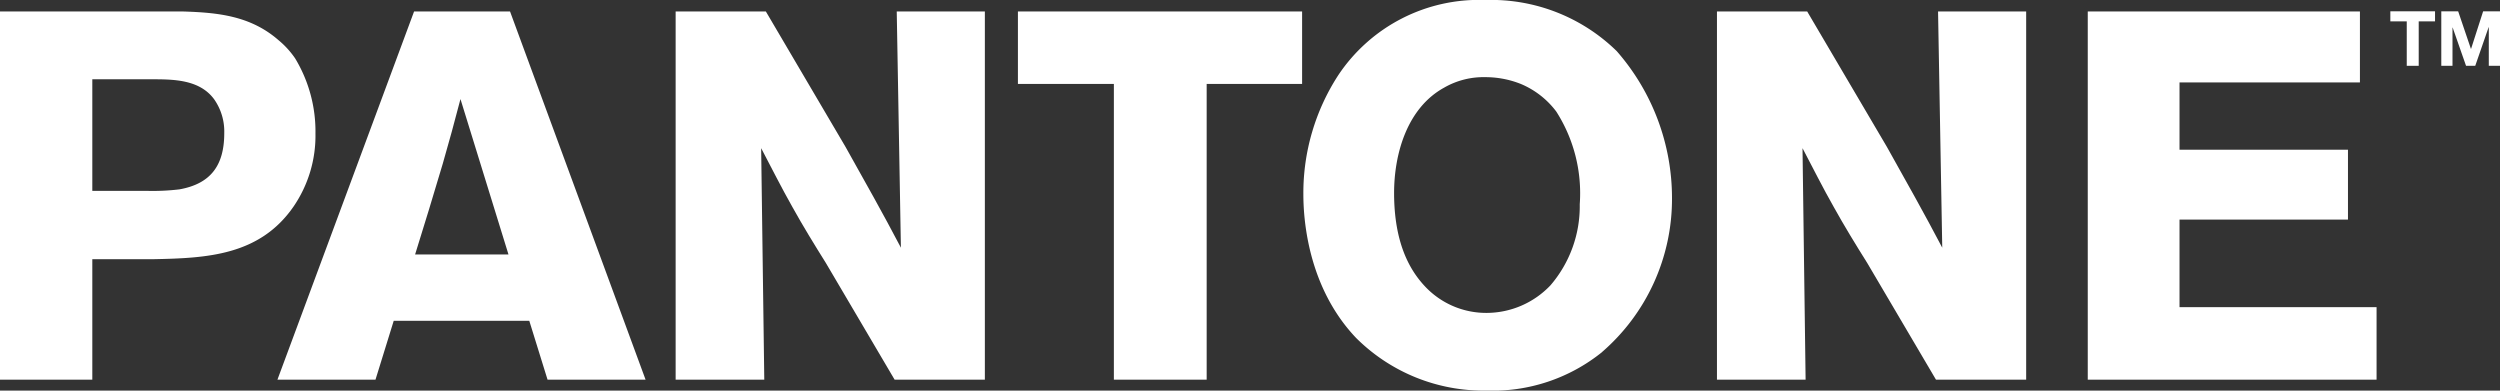 <?xml version="1.0" encoding="UTF-8"?>
<svg xmlns="http://www.w3.org/2000/svg" width="186.702" height="29.168" viewBox="0 0 186.702 29.168">
  <rect x="0" y="0" width="186.702" height="29.168" fill="#333333" stroke="none"/>
  <g id="Group_17" data-name="Group 17" transform="translate(-2909.905 156.001)">
    <path id="Path_4" data-name="Path 4" d="M396.294,2.618h-1.225V1.866h3.337v.752h-1.219V5.937h-.893Z" transform="translate(2693.349 -157.023)" fill="#fff"></path>
    <path id="Path_5" data-name="Path 5" d="M406.615,1.866l-.9,2.8H405.7l-.951-2.8H403.49V5.937h.836V3.079h.012l1,2.858h.687l1-2.884h.012V5.937h.839V1.866Z" transform="translate(2688.733 -157.023)" fill="#fff"></path>
    <path id="Path_6" data-name="Path 6" d="M0,1.893v27.5H6.894v-9h4.594c3.972-.078,7.908-.274,10.436-3.933a9.366,9.366,0,0,0,1.635-5.451A10.556,10.556,0,0,0,22.043,5.4,6.548,6.548,0,0,0,20.8,4.037c-2.1-1.831-4.557-2.065-7.167-2.144ZM6.894,6.958h4.4c1.635,0,3.623,0,4.714,1.515a4.193,4.193,0,0,1,.74,2.5c0,2.335-.936,3.776-3.351,4.206a16.79,16.79,0,0,1-2.335.114H6.894Z" transform="translate(2909.905 -157.038)" fill="#fff"></path>
    <path id="Path_7" data-name="Path 7" d="M63.224,1.894H56.058l-10.206,27.5h7.323l1.363-4.4H64.661l1.365,4.4h7.321Zm-7.09,18.148c.7-2.258,1.4-4.514,2.065-6.776.466-1.6.895-3.191,1.323-4.83l3.585,11.605Z" transform="translate(2884.771 -157.039)" fill="#fff"></path>
    <path id="Path_8" data-name="Path 8" d="M118.4,1.893l5.957,10.125c1.4,2.5,2.805,4.986,4.129,7.517l-.311-17.643h6.581v27.5h-6.739l-5.139-8.723c-.854-1.363-1.714-2.766-2.492-4.167-.817-1.442-1.559-2.922-2.336-4.4l.233,17.289h-6.62V1.893Z" transform="translate(2848.699 -157.038)" fill="#fff"></path>
    <path id="Path_9" data-name="Path 9" d="M189.462,1.893V7.307h-7.127V29.389h-6.93V7.307h-7.166V1.893Z" transform="translate(2817.685 -157.038)" fill="#fff"></path>
    <path id="Path_10" data-name="Path 10" d="M237.721,26.285A15.106,15.106,0,0,0,242.94,14.8a16.651,16.651,0,0,0-4.127-10.982A13.409,13.409,0,0,0,229,0a12.624,12.624,0,0,0-10.979,5.608,16.14,16.14,0,0,0-2.611,8.882c0,1.633.235,6.852,3.937,10.745a13.471,13.471,0,0,0,9.735,3.933,13.013,13.013,0,0,0,8.644-2.881m-1.675-11.022a9.058,9.058,0,0,1-2.182,6.037,6.6,6.6,0,0,1-4.75,2.065,6.26,6.26,0,0,1-4.633-1.988c-1.132-1.206-2.3-3.231-2.3-6.969,0-2.922.972-6.349,3.74-7.867A5.9,5.9,0,0,1,229,5.761a7.146,7.146,0,0,1,2.65.507,6.4,6.4,0,0,1,2.65,2.065,11.325,11.325,0,0,1,1.75,6.929" transform="translate(2791.831 -156)" fill="#fff"></path>
    <path id="Path_11" data-name="Path 11" d="M290.511,1.893l5.96,10.125c1.4,2.5,2.8,4.986,4.127,7.517l-.313-17.643h6.58v27.5H300.13l-5.139-8.723c-.857-1.363-1.714-2.766-2.492-4.167-.821-1.442-1.559-2.922-2.337-4.4l.231,17.289h-6.62V1.893Z" transform="translate(2754.356 -157.038)" fill="#fff"></path>
    <path id="Path_12" data-name="Path 12" d="M365.381,1.893v5.3H351.908v5.025h12.58v5.218h-12.58v6.54h14.716v5.415H345.055V1.893Z" transform="translate(2720.765 -157.038)" fill="#fff"></path>
  </g>
</svg>
